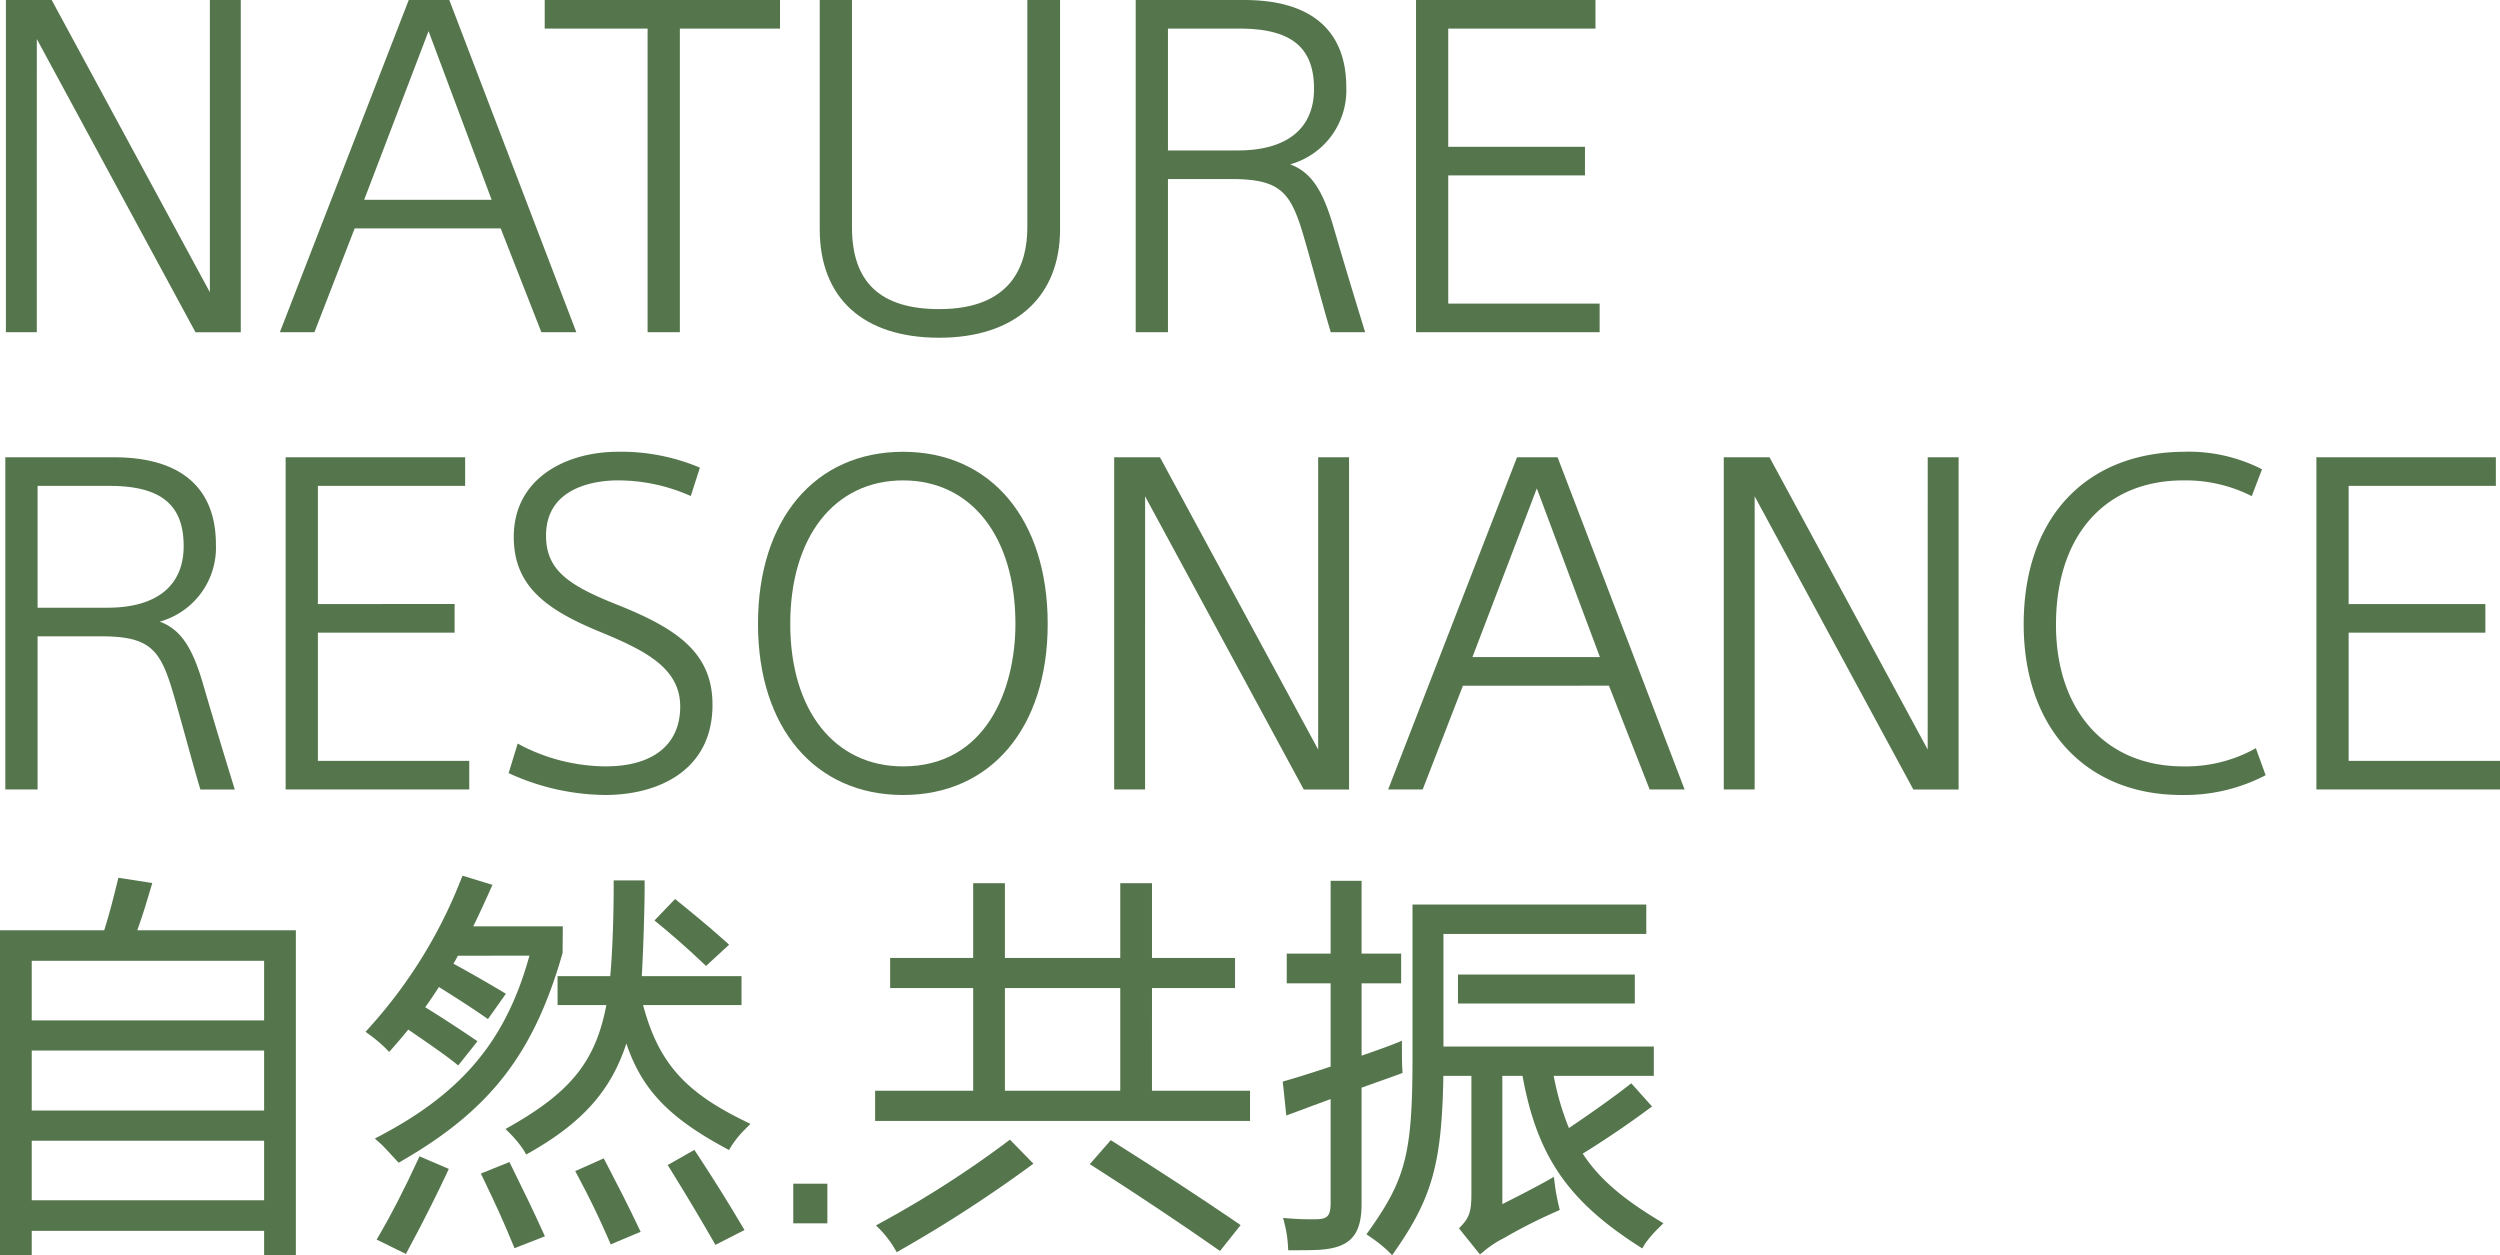 <svg xmlns="http://www.w3.org/2000/svg" width="450" height="225.966" viewBox="0 0 450 225.966">
  <g id="グループ_16372" data-name="グループ 16372" transform="translate(13003 4505.208)">
    <path id="パス_9556" data-name="パス 9556" d="M278.5,0V5.151h18.519V59.8h5.809V5.151h18.026V0Z" transform="translate(-13183.453 -4505.208)" fill="#55764c"/>
    <path id="パス_9557" data-name="パス 9557" d="M439.763,60.792c13.621,0,21.753-7.3,21.753-19.532V0h-5.892V40.931c0,6.71-2.752,14.709-15.861,14.709-10.562,0-15.7-4.812-15.7-14.709V0h-5.808V41.261c0,12.412,7.838,19.532,21.506,19.532" transform="translate(-13273.705 -4505.208)" fill="#55764c"/>
    <path id="パス_9558" data-name="パス 9558" d="M585.283,32.229H596.7c8.463,0,10.5,2.18,12.675,9.182.679,2.208,1.6,5.558,2.583,9.1.886,3.21,1.8,6.529,2.518,8.918l.11.369h6.19l-.206-.67c-1.9-6.176-3.565-11.659-5.511-18.347-1.938-6.667-4.068-9.815-7.784-11.2a13.832,13.832,0,0,0,10.108-13.847C617.383,5.444,611.028,0,599,0H579.474V59.8h5.809Zm12.57-5.151h-12.57V5.151h12.9c9.262,0,13.392,3.343,13.392,10.84,0,7.151-4.873,11.088-13.722,11.088" transform="translate(-13378.049 -4505.208)" fill="#55764c"/>
    <path id="パス_9559" data-name="パス 9559" d="M755.55,54.652H728.3V31.572h24.611V26.42H728.3V5.151h26.5V0H722.5V59.8H755.55Z" transform="translate(-13470.616 -4505.208)" fill="#55764c"/>
    <path id="パス_9560" data-name="パス 9560" d="M8.526,265.545H19.943c8.465,0,10.5,2.18,12.674,9.182.679,2.209,1.6,5.559,2.584,9.107.886,3.209,1.8,6.527,2.518,8.915l.11.369h6.19l-.206-.67C41.9,286.227,40.229,280.725,38.3,274.1c-1.938-6.667-4.068-9.815-7.783-11.2A13.833,13.833,0,0,0,40.626,249.06c0-10.3-6.355-15.744-18.378-15.744H2.717v59.8H8.526ZM21.1,260.394H8.526V238.466h12.9c9.262,0,13.392,3.343,13.392,10.84,0,7.151-4.873,11.088-13.721,11.088" transform="translate(-13004.759 -4656.215)" fill="#55764c"/>
    <path id="パス_9561" data-name="パス 9561" d="M178.051,238.466v-5.15H145.74v59.8h33.052v-5.152H151.548v-23.08h24.609v-5.151H151.548V238.466Z" transform="translate(-13097.326 -4656.215)" fill="#55764c"/>
    <path id="パス_9562" data-name="パス 9562" d="M277.021,287.141a33.527,33.527,0,0,1-15.313-3.807l-.554-.3-1.633,5.31.4.192a42.287,42.287,0,0,0,17.013,3.755c9.322,0,19.283-4.267,19.283-16.239,0-9.372-6.367-13.732-17.363-18.094-8.534-3.414-12.6-6.135-12.6-12.361,0-9.218,9.872-9.934,12.9-9.934a32.216,32.216,0,0,1,12.633,2.589l.525.23,1.635-5.108-.432-.186a36.445,36.445,0,0,0-14.28-2.677c-9.352,0-18.789,4.742-18.789,15.333,0,8.874,5.885,13.092,15.382,17.023,8.259,3.395,14.577,6.547,14.577,13.513,0,6.838-4.881,10.758-13.392,10.758" transform="translate(-13170.968 -4654.402)" fill="#55764c"/>
    <path id="パス_9563" data-name="パス 9563" d="M412.867,292.294c15.815,0,26.033-12.092,26.033-30.807,0-18.815-10.219-30.972-26.033-30.972-15.864,0-26.115,12.157-26.115,30.972,0,18.715,10.251,30.807,26.115,30.807M392.56,261.487c0-15.686,7.971-25.82,20.307-25.82,12.286,0,20.225,10.135,20.225,25.82,0,11.835-5.3,25.655-20.225,25.655-12.336,0-20.307-10.07-20.307-25.655" transform="translate(-13253.314 -4654.402)" fill="#55764c"/>
    <path id="パス_9564" data-name="パス 9564" d="M574.067,240.347l28.412,52.5.147.272h8.151v-59.8h-5.562v52.6l-28.33-52.333-.146-.272H568.5v59.8h5.562Z" transform="translate(-13370.948 -4656.215)" fill="#55764c"/>
    <path id="パス_9565" data-name="パス 9565" d="M738.781,233.316h-7.3l-23.2,59.8H714.5l7.243-18.683H748.03l7.326,18.683h6.291L738.909,233.65Zm7.622,35.966H723.456l11.589-30.364Z" transform="translate(-13461.417 -4656.215)" fill="#55764c"/>
    <g id="グループ_16371" data-name="グループ 16371" transform="translate(157.51 10.691)">
      <path id="パス_9611" data-name="パス 9611" d="M574.067,240.347l28.412,52.5.147.272h8.151v-59.8h-5.562v52.6l-28.33-52.333-.146-.272H568.5v59.8h5.562Z" transform="translate(-13727.948 -4749.215)" fill="#55764c"/>
      <path id="パス_9610" data-name="パス 9610" d="M738.781,233.316h-7.3l-23.2,59.8H714.5l7.243-18.683H748.03l7.326,18.683h6.291L738.909,233.65Zm7.622,35.966H723.456l11.589-30.364Z" transform="translate(-13818.417 -4749.215)" fill="#55764c"/>
    </g>
    <path id="パス_9566" data-name="パス 9566" d="M916.225,285.921,887.9,233.588l-.147-.272h-8.233v59.8h5.562V240.347l28.412,52.5.146.272h8.151v-59.8h-5.562Z" transform="translate(-13572.242 -4656.216)" fill="#55764c"/>
    <path id="パス_9567" data-name="パス 9567" d="M1073.824,284.155a25.686,25.686,0,0,1-12.585,2.977c-13.885,0-22.859-10.006-22.859-25.49,0-16.028,8.791-25.985,22.941-25.985a26.345,26.345,0,0,1,11.78,2.577l.514.263,1.849-4.828-.4-.217a29.049,29.049,0,0,0-13.751-2.946c-17.73.159-28.745,12.058-28.745,31.054,0,18.664,11.155,30.725,28.419,30.725a31.533,31.533,0,0,0,14.729-3.354l.4-.211-1.76-4.866Z" transform="translate(-13671.304 -4654.394)" fill="#55764c"/>
    <path id="パス_9568" data-name="パス 9568" d="M1187.705,287.968v-23.08h24.611v-5.152h-24.611V238.467h26.5v-5.15H1181.9v59.8h33.053v-5.151Z" transform="translate(-13767.95 -4656.216)" fill="#55764c"/>
    <path id="パス_9569" data-name="パス 9569" d="M27.1,449.87l.307-1.059-6.1-.947-.21.866c-.6,2.458-1.317,5.337-2.33,8.583H0v58.521H5.713v-4.412H47.541v4.412h5.714V457.313H24.713c1.029-2.85,1.844-5.578,2.384-7.443M5.713,462.812H47.541v10.728H5.713Zm0,16.155H47.541v10.8H5.713Zm41.828,26.954H5.713V495.195H47.541Z" transform="translate(-13003 -4795.076)" fill="#55764c"/>
    <path id="パス_9570" data-name="パス 9570" d="M282.684,471.667H300.41v-5.216H282.462c.334-5.994.512-13.21.512-16.252v-.971H277.4v.971c0,4.5-.163,11.353-.62,16.252H267.3v5.216h8.779c-1.9,9.98-6.281,15.512-17.045,21.672l-1.1.632.9.9a20.353,20.353,0,0,1,2.338,2.863l.485.83.836-.476c9.358-5.358,14.459-11.1,17.188-19.509,2.763,8.221,7.592,13.273,17.665,18.736l.816.442.478-.8a18.514,18.514,0,0,1,2.416-2.945l.961-.956-1.218-.6c-10.709-5.254-15.363-10.558-18.108-20.789" transform="translate(-13169.937 -4795.959)" fill="#55764c"/>
    <path id="パス_9571" data-name="パス 9571" d="M216.014,461.2c-4.157,15.075-11.907,24.457-26.592,32.263l-1.232.653,1.042.93c.462.41,1.34,1.365,2.046,2.133l1.19,1.288.671-.389c15.877-9.185,23.695-19.313,28.844-37.371l.039-4.794H205.9c1.1-2.226,2.131-4.5,3.01-6.463l.449-1-5.387-1.648-.334.822a86.942,86.942,0,0,1-16.4,26.474l-.722.8.868.638a26.312,26.312,0,0,1,2.663,2.251l.73.729.684-.774c.934-1.059,1.874-2.171,2.74-3.244l.886.61c2.553,1.753,5.447,3.74,7.357,5.244l.759.6,3.461-4.355-.87-.588c-3.036-2.049-6.176-4.081-8.538-5.529.755-1.061,1.6-2.284,2.467-3.642,2.591,1.628,5.464,3.442,8.037,5.225l.79.546,3.225-4.56-.9-.537c-2.853-1.7-5.928-3.454-8.533-4.873.241-.41.515-.891.8-1.436Z" transform="translate(-13123.716 -4794.384)" fill="#55764c"/>
    <path id="パス_9572" data-name="パス 9572" d="M345.984,587.469l-.5-.76-4.8,2.727.531.857c2.877,4.646,5.22,8.566,7.6,12.711l.46.8,5.232-2.671-.527-.89c-2.585-4.358-4.976-8.18-7.994-12.777" transform="translate(-13223.499 -4884.939)" fill="#55764c"/>
    <path id="パス_9573" data-name="パス 9573" d="M251.568,595.1l-1.075-2.189-5.143,2.079.451.935c2.27,4.692,3.69,7.84,5.242,11.617l.363.883,5.472-2.144-.423-.933c-1.9-4.178-3.218-6.858-4.887-10.249" transform="translate(-13161.796 -4888.955)" fill="#55764c"/>
    <path id="パス_9574" data-name="パス 9574" d="M299.629,592.951l-.992-1.915-5.131,2.294.49.919c2.169,4.066,3.715,7.259,5.518,11.389l.382.878,5.38-2.259-.437-.919c-2-4.2-3.419-6.933-5.21-10.388" transform="translate(-13192.964 -4887.74)" fill="#55764c"/>
    <path id="パス_9575" data-name="パス 9575" d="M342.553,470.137l.657.622,4.157-3.827-.794-.714c-3.024-2.714-6.548-5.584-8.936-7.506l-3.708,3.861c2.716,2.185,5.779,4.872,8.624,7.564" transform="translate(-13219.126 -4802.097)" fill="#55764c"/>
    <path id="パス_9576" data-name="パス 9576" d="M199.489,590.877c-2.2,4.78-4.8,9.845-6.788,13.222l-.53.9,5.267,2.581.442-.822c3.06-5.662,5.418-10.505,6.857-13.571l.427-.91-5.279-2.261Z" transform="translate(-13127.377 -4887.082)" fill="#55764c"/>
    <rect id="長方形_216" data-name="長方形 216" width="6.14" height="7.137" transform="translate(-12860.213 -4292.144)" fill="#55764c"/>
    <path id="パス_9577" data-name="パス 9577" d="M560.531,582.189l-.7-.442-3.78,4.32.949.609c7.561,4.838,14.878,9.715,21.746,14.5l.747.521,3.708-4.658-.862-.592c-6.3-4.3-13.431-8.962-21.807-14.254" transform="translate(-13362.888 -4881.728)" fill="#55764c"/>
    <path id="パス_9578" data-name="パス 9578" d="M496.353,469.519H511.3v-5.428H496.353V450.64h-5.713v13.451H469.878V450.64h-5.714v13.451H449.218v5.428h14.946V488h-17.65v5.428H514V488h-17.65Zm-26.475,0h20.762V488H469.878Z" transform="translate(-13291.994 -4796.873)" fill="#55764c"/>
    <path id="パス_9579" data-name="パス 9579" d="M470.377,581.985a186,186,0,0,1-22.3,14.3l-1.133.623.915.914a19.8,19.8,0,0,1,2.335,3.068l.477.833.839-.468a241.575,241.575,0,0,0,22.874-14.794l.9-.661-4.228-4.334Z" transform="translate(-13292.272 -4881.544)" fill="#55764c"/>
    <path id="パス_9580" data-name="パス 9580" d="M672.26,485.393c1.227-.436,2.3-.819,3.144-1.132l.67-.254-.042-.713c-.069-1.181-.069-2.845-.069-3.643v-1.436l-1.331.535c-1.471.587-2.939,1.1-4.358,1.6-.53.185-1.055.368-1.57.552V467.881h7.117v-5.357H668.7V449.429h-5.571v13.095h-7.9v5.357h7.9v14.984c-2.42.8-5.2,1.707-7.839,2.471l-.782.225.643,6.106,3.683-1.361c1.327-.5,2.794-1.041,4.294-1.586v18.545c0,2.538-.51,3.085-2.873,3.085-1.836,0-2.455,0-4.341-.138l-1.339-.1.325,1.306a20.648,20.648,0,0,1,.542,3.591l.053.915h.916c1.552,0,3.157,0,4.538-.072,5.649-.315,7.75-2.563,7.75-8.3V486.664c1.207-.439,2.368-.851,3.423-1.225Z" transform="translate(-13426.615 -4796.088)" fill="#55764c"/>
    <rect id="長方形_217" data-name="長方形 217" width="31.833" height="5.215" transform="translate(-12740.565 -4329.792)" fill="#55764c"/>
    <path id="パス_9581" data-name="パス 9581" d="M736.14,506.375c3.843-2.377,8.047-5.221,11.616-7.86l.859-.633-3.737-4.177-.715.56c-2.564,2-6.368,4.714-10.509,7.5a48.709,48.709,0,0,1-2.736-9.392h18.016v-5.285H711.07V466.82h36.51v-5.285H705.5v27.374c0,17.239-1.155,21.9-7.722,31.183l-.569.8.814.559a25.482,25.482,0,0,1,2.992,2.375l.822.826.663-.958c6.571-9.491,8.291-15.717,8.556-31.324H716.1v21.235c0,3.01-.343,4.163-1.667,5.606l-.563.616,3.773,4.689.757-.626a18.706,18.706,0,0,1,3.575-2.332,92.547,92.547,0,0,1,9.3-4.72l.73-.329-.183-.778c-.3-1.256-.562-2.69-.694-3.741l-.18-1.434-1.259.708c-2.528,1.419-5.835,3.093-8.02,4.187V492.37H725.3c2.622,14.353,8.084,22.377,20.712,30.519l.842.544.516-.86a19.96,19.96,0,0,1,2.417-2.8l.875-.875-1.057-.642c-6.578-3.989-10.645-7.569-13.465-11.88" transform="translate(-13454.249 -4803.924)" fill="#55764c"/>
    <rect id="長方形_218" data-name="長方形 218" width="450" height="225.966" transform="translate(-13003 -4505.208)" fill="none"/>
  </g>
</svg>
